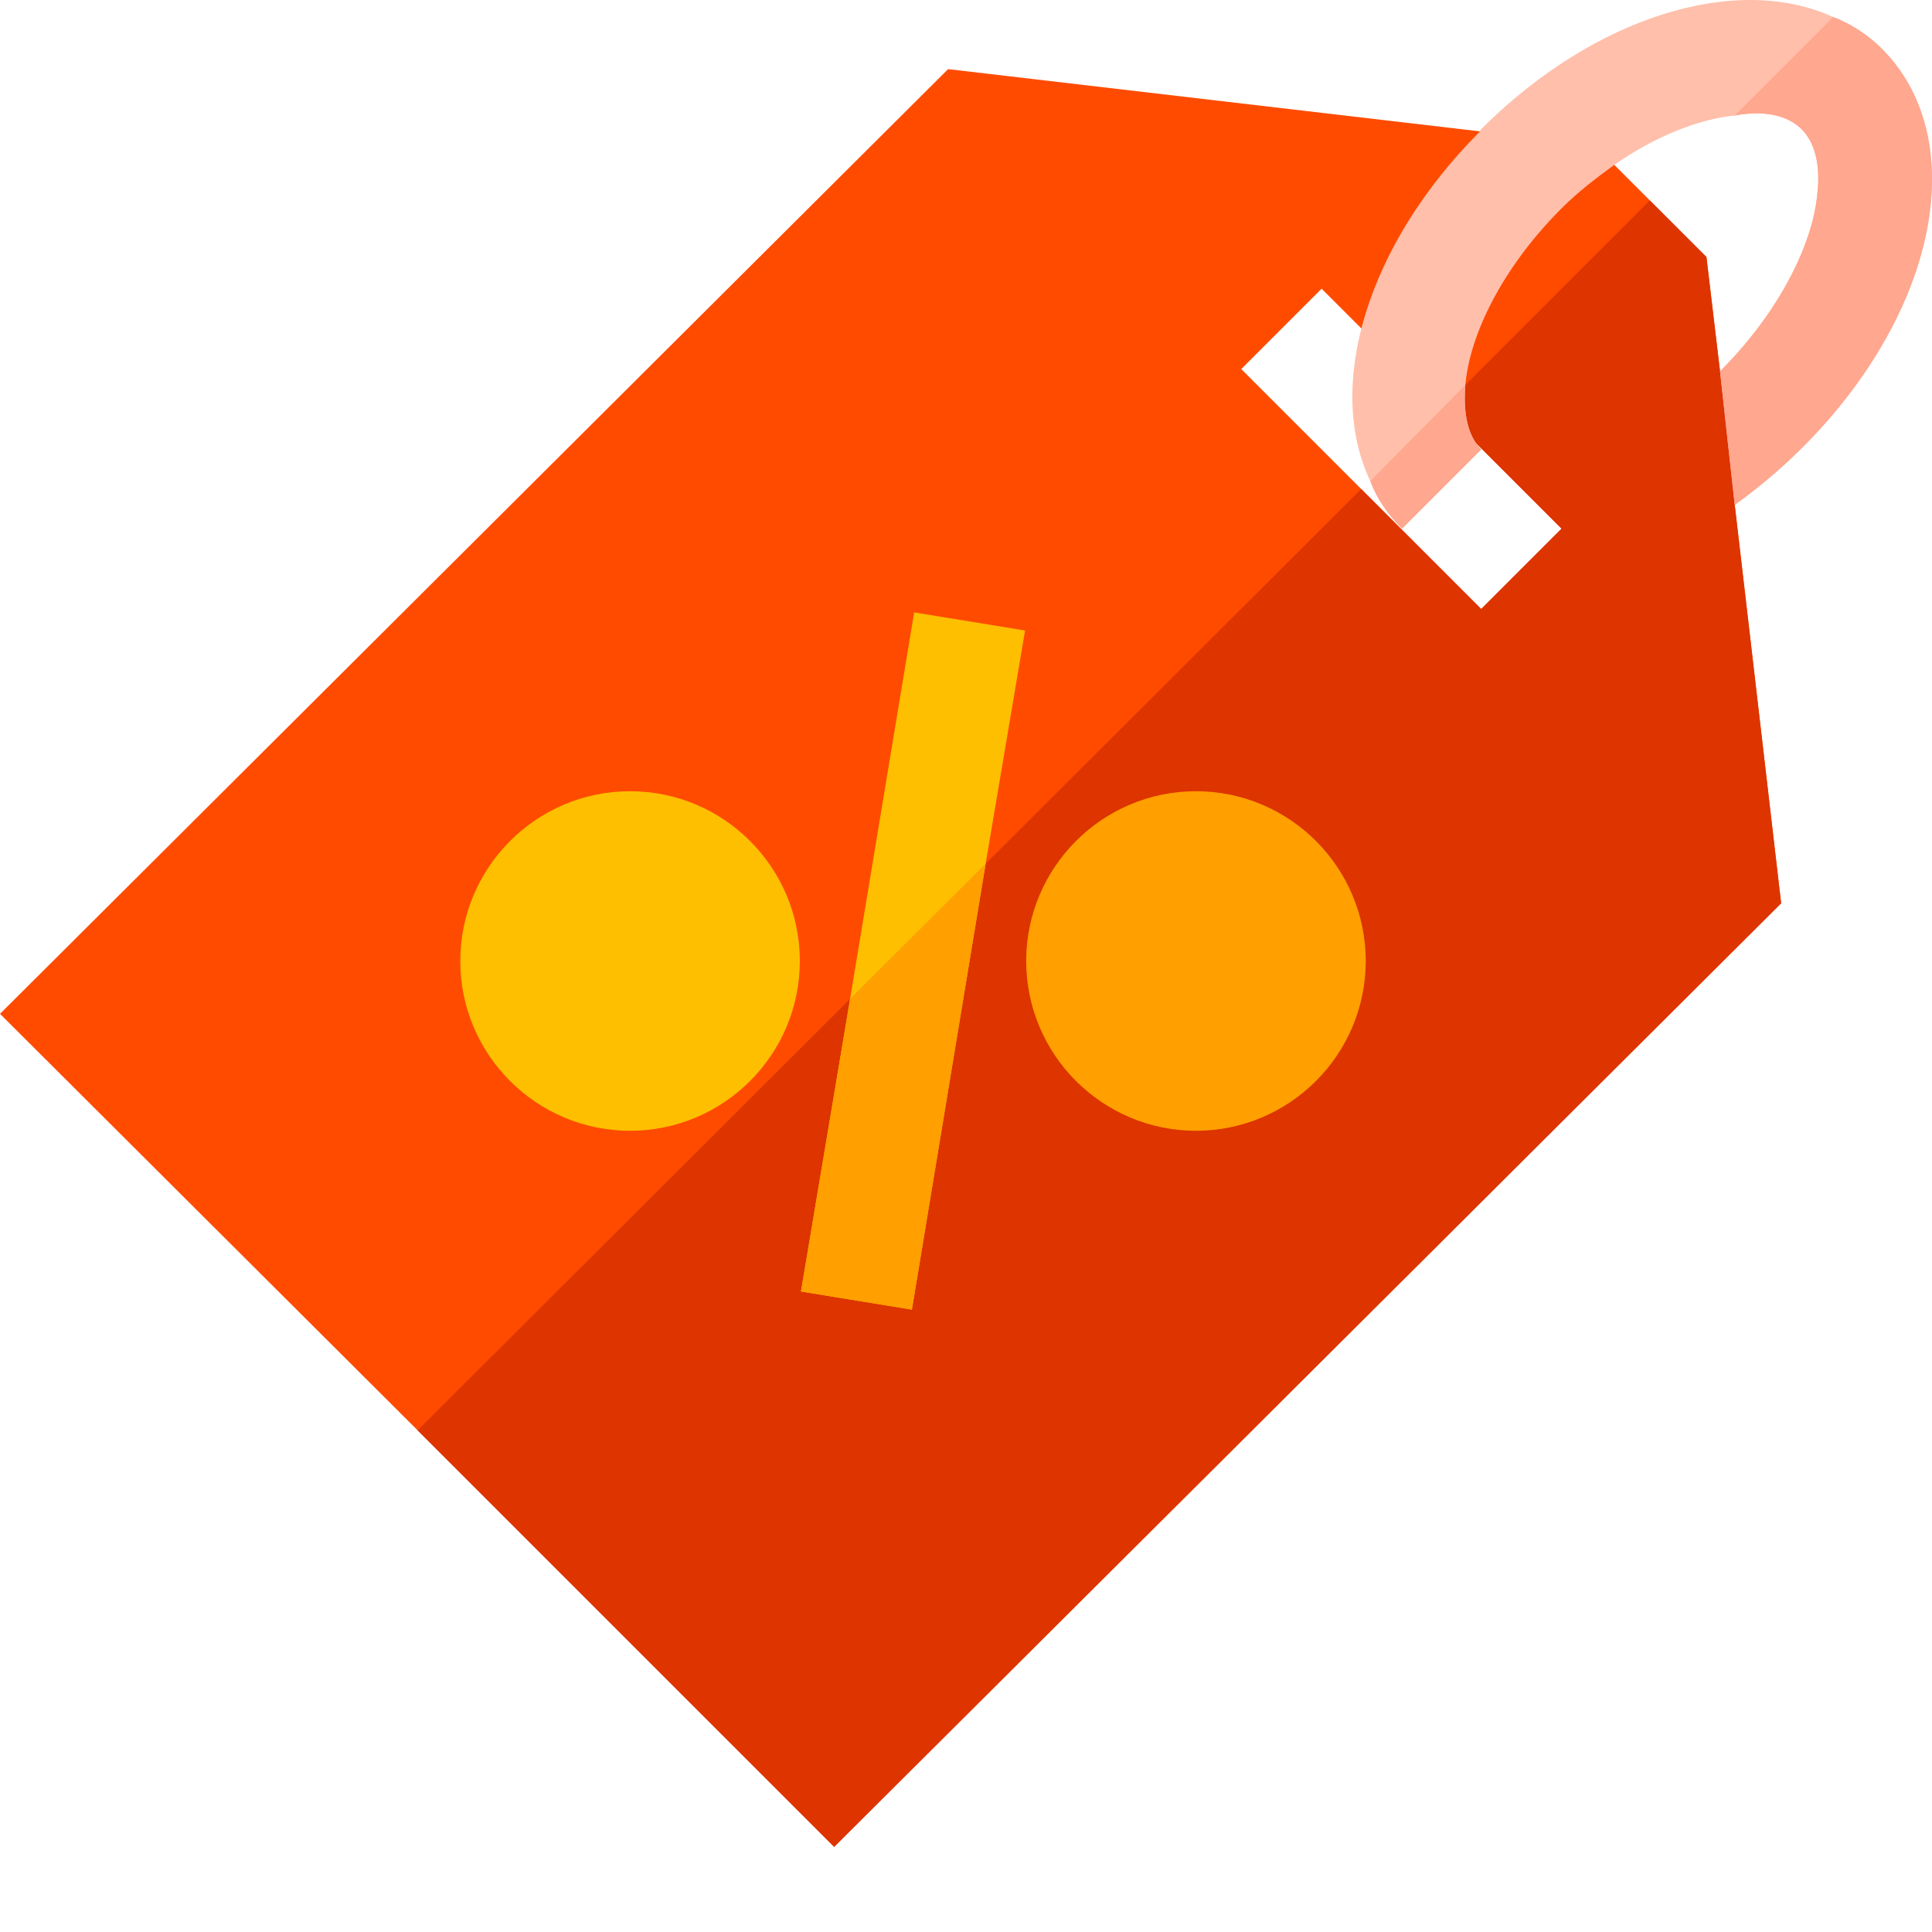 <svg xmlns="http://www.w3.org/2000/svg" width="512" height="512" viewBox="0 0 512.001 512" style="enable-background:new 0 0 512 512" xml:space="preserve"><path fill="#ff4b00" d="m472.621 115.2-16.797-16.798-3.601-30.293-29.996-29.996-29.993-3.297-140.976-16.5L0 268.676l110.68 110.379 110.383 110.383 250.957-250.06-12.297-105.581zm-80.086 46.195-63.59-63.59 21.297-21.297 63.586 63.59zm0 0"/><path fill="#dd3400" d="m459.723 133.797 12.297 105.582-250.958 250.059L110.68 379.055l250.058-249.457 31.797 31.797 21.293-21.297-31.793-31.797 55.192-55.188 14.996 14.996 3.601 30.293 16.797 16.797zm0 0"/><path fill="#ffbfab" d="M511.613 54.613c-3 28.196-23.097 58.489-51.89 79.184l-3.899-35.395c15.895-15.894 24.594-33.894 25.797-47.09.598-5.398.297-12.597-4.203-17.097-3.598-3.598-9.895-5.098-17.695-3.598-9.297.899-20.996 5.399-32.094 13.195-4.5 3.301-9.297 6.899-13.797 11.399-15.598 15.598-24.297 33.297-25.496 46.793-.602 7.496.601 13.496 4.2 17.098l-20.997 20.996c-3.598-3.602-6.602-7.801-8.398-12.598-12-25.195-.903-62.691 29.093-92.684 0-.3.301-.601.301-.601C422.527 4.223 460.32-7.175 485.816 4.52c4.801 1.8 9.301 4.8 12.899 8.398 10.2 10.2 14.7 24.898 12.898 41.695zm0 0"/><path fill="#fdbf00" d="M166.973 299.668c-24.813 0-44.993-20.18-44.993-44.992 0-24.809 20.18-44.992 44.993-44.992 24.808 0 44.992 20.183 44.992 44.992 0 24.812-20.184 44.992-44.992 44.992zm0 0"/><path fill="#ff9f00" d="M316.945 299.668c-24.808 0-44.992-20.18-44.992-44.992 0-24.809 20.184-44.992 44.992-44.992 24.813 0 44.993 20.183 44.993 44.992 0 24.812-20.18 44.992-44.993 44.992zm0 0"/><path fill="#fdbf00" d="m271.652 167.094-10.445 61.797-.05.289-19.497 117.882-29.394-4.8 12.894-76.785.121-.75 16.977-102.434zm0 0"/><path fill="#ffa78f" d="M388.336 102.004c-.602 7.496.598 13.496 4.2 17.094l-21 20.996c-3.599-3.598-6.599-7.797-8.4-12.594zm123.277-47.391c-3 28.196-23.097 58.489-51.89 79.184l-3.899-35.395c15.895-15.894 24.594-33.894 25.797-47.09.598-5.398.297-12.597-4.203-17.097-3.598-3.598-9.895-5.098-17.695-3.598L485.82 4.52c4.797 1.8 9.297 4.8 12.899 8.398 10.195 10.2 14.695 24.898 12.894 41.695zm0 0"/><path fill="#ff9f00" d="m261.207 228.89-.05.29-19.497 117.882-29.394-4.8 12.894-76.785.121-.75zm0 0"/></svg>